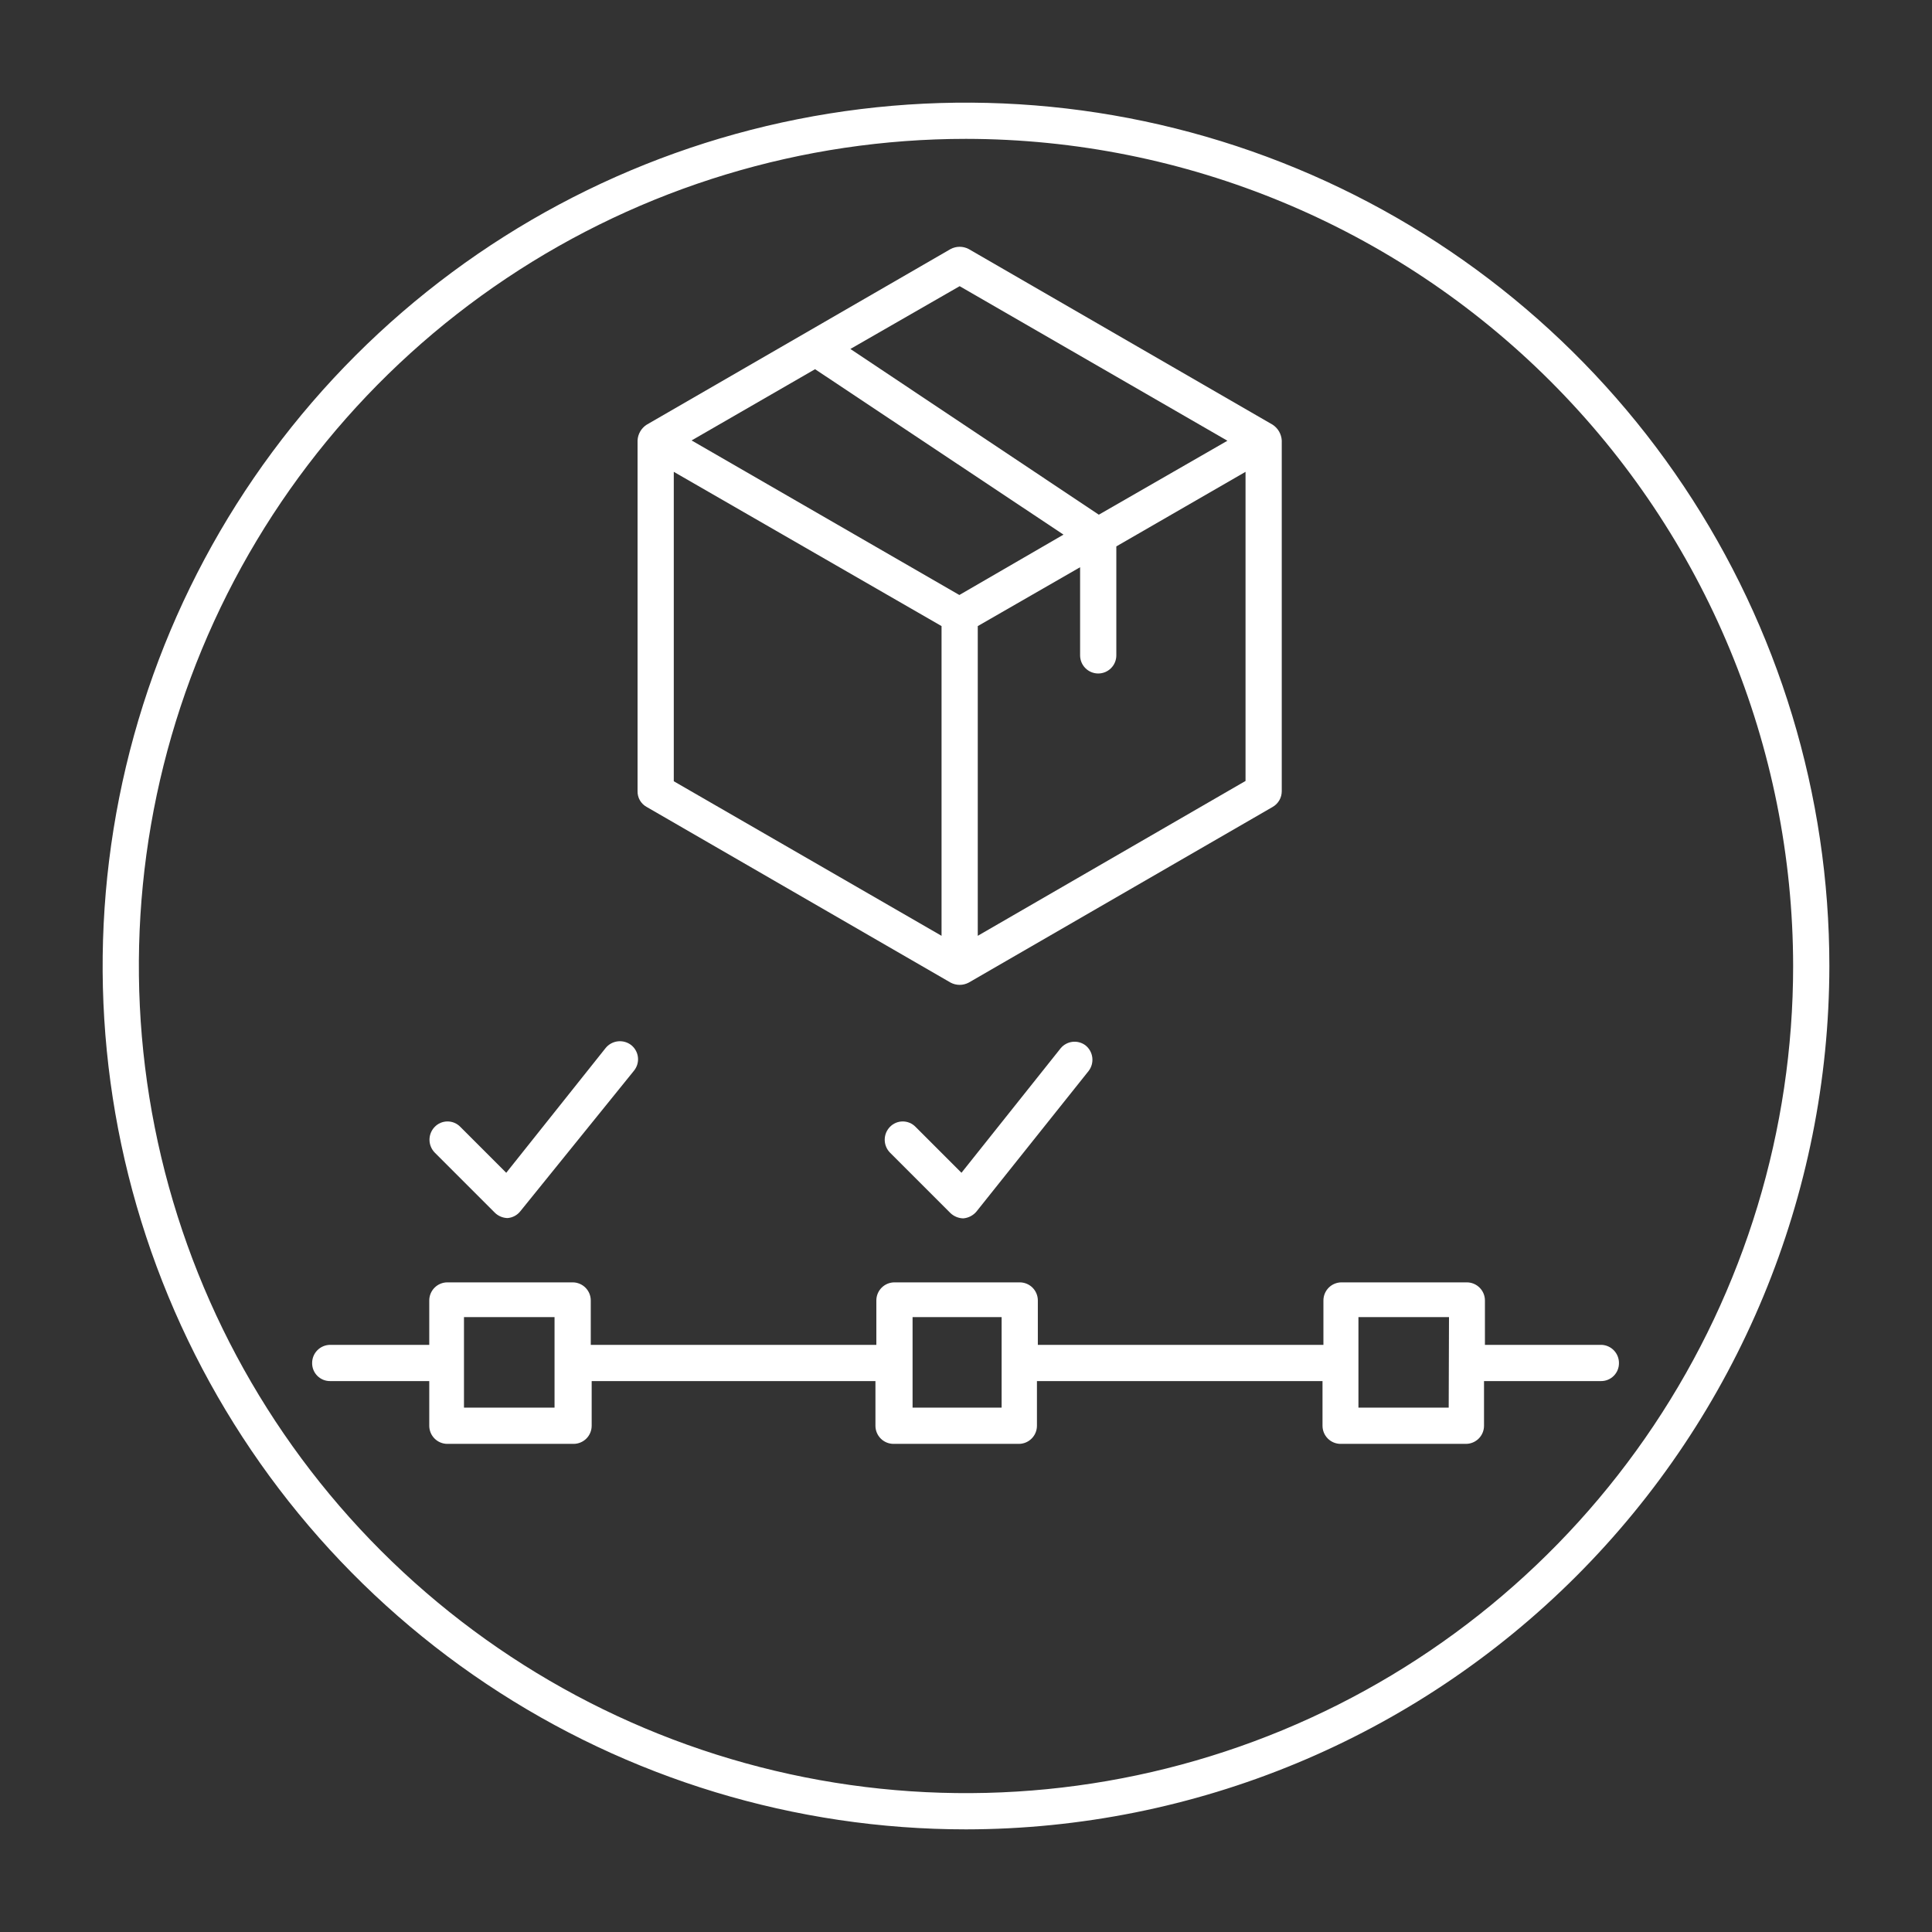 <svg width="168" height="168" viewBox="0 0 168 168" fill="none" xmlns="http://www.w3.org/2000/svg">
<rect x="0" y="0" width="168" height="168" fill="#333333" stroke="none"/>
<path d="M82.661 85.444C82.904 85.573 83.174 85.64 83.448 85.64C83.723 85.64 83.993 85.573 84.236 85.444L110.67 70.166C110.909 70.028 111.108 69.829 111.247 69.589C111.385 69.35 111.457 69.078 111.457 68.801V38.299C111.441 38.026 111.362 37.76 111.225 37.523C111.088 37.286 110.898 37.084 110.67 36.934L84.236 21.656C83.993 21.528 83.723 21.46 83.448 21.46C83.174 21.46 82.904 21.528 82.661 21.656L56.227 36.934C55.997 37.083 55.806 37.284 55.669 37.522C55.532 37.759 55.454 38.025 55.44 38.299V68.801C55.434 69.079 55.504 69.353 55.643 69.594C55.782 69.834 55.984 70.032 56.227 70.166L82.661 85.444ZM58.59 41.029L81.874 54.443V81.375L58.59 67.935V41.029ZM70.875 32.104L92.478 46.489L83.422 51.739L60.139 38.299L70.875 32.104ZM85.023 81.375V54.443L93.922 49.324V56.989C93.922 57.407 94.088 57.807 94.384 58.102C94.679 58.398 95.08 58.564 95.497 58.564C95.915 58.564 96.316 58.398 96.611 58.102C96.906 57.807 97.072 57.407 97.072 56.989V47.513L108.307 41.029V67.909L85.023 81.375ZM83.448 24.885L106.732 38.325L95.55 44.756L73.946 30.345L83.448 24.885Z" fill="white"/>
<path d="M139.282 116.944H129.124V113.085C129.124 112.667 128.958 112.267 128.662 111.971C128.367 111.676 127.966 111.51 127.549 111.51H116.655C116.237 111.51 115.836 111.676 115.541 111.971C115.246 112.267 115.08 112.667 115.08 113.085V116.944H90.247V113.085C90.247 112.667 90.081 112.267 89.786 111.971C89.491 111.676 89.09 111.51 88.672 111.51H77.779C77.361 111.51 76.96 111.676 76.665 111.971C76.37 112.267 76.204 112.667 76.204 113.085V116.944H51.371V113.085C51.371 112.667 51.205 112.267 50.91 111.971C50.614 111.676 50.214 111.51 49.796 111.51H38.902C38.485 111.51 38.084 111.676 37.789 111.971C37.493 112.267 37.327 112.667 37.327 113.085V116.944H28.717C28.3 116.944 27.899 117.11 27.604 117.405C27.308 117.7 27.142 118.101 27.142 118.519C27.139 118.727 27.177 118.933 27.255 119.126C27.333 119.318 27.449 119.493 27.596 119.64C27.743 119.787 27.918 119.903 28.11 119.981C28.303 120.059 28.509 120.097 28.717 120.094H37.327V123.979C37.327 124.396 37.493 124.797 37.789 125.092C38.084 125.388 38.485 125.554 38.902 125.554H49.875C50.082 125.554 50.286 125.513 50.477 125.434C50.669 125.355 50.842 125.239 50.989 125.092C51.135 124.946 51.251 124.773 51.33 124.581C51.409 124.39 51.45 124.186 51.45 123.979V120.094H76.125V123.979C76.125 124.396 76.291 124.797 76.586 125.092C76.882 125.388 77.282 125.554 77.7 125.554H88.594C89.011 125.554 89.412 125.388 89.707 125.092C90.003 124.797 90.169 124.396 90.169 123.979V120.094H115.001V123.979C115.001 124.396 115.167 124.797 115.462 125.092C115.758 125.388 116.158 125.554 116.576 125.554H127.47C127.888 125.554 128.288 125.388 128.584 125.092C128.879 124.797 129.045 124.396 129.045 123.979V120.094H139.204C139.411 120.097 139.618 120.059 139.81 119.981C140.003 119.903 140.178 119.787 140.325 119.64C140.472 119.493 140.588 119.318 140.666 119.126C140.744 118.933 140.782 118.727 140.779 118.519C140.779 118.114 140.624 117.725 140.345 117.432C140.067 117.139 139.686 116.964 139.282 116.944ZM48.221 122.404H40.346V114.529H48.221V122.404ZM87.097 122.404H79.354V114.529H87.097V122.404ZM125.974 122.404H118.125V114.529H126L125.974 122.404Z" fill="white"/>
<path d="M43.023 105.446C43.318 105.738 43.712 105.907 44.126 105.919C44.346 105.903 44.56 105.841 44.755 105.737C44.949 105.633 45.119 105.489 45.255 105.315L55.125 93.109C55.257 92.947 55.356 92.761 55.416 92.561C55.476 92.361 55.496 92.151 55.474 91.944C55.452 91.736 55.389 91.535 55.288 91.352C55.188 91.169 55.052 91.008 54.889 90.877C54.557 90.62 54.137 90.503 53.719 90.552C53.302 90.601 52.92 90.812 52.657 91.14L44.021 101.981L40.031 97.991C39.886 97.841 39.713 97.722 39.522 97.64C39.33 97.559 39.124 97.517 38.915 97.517C38.707 97.517 38.501 97.559 38.309 97.64C38.117 97.722 37.944 97.841 37.8 97.991C37.51 98.29 37.347 98.69 37.347 99.107C37.347 99.523 37.51 99.924 37.8 100.223L43.023 105.446Z" fill="white"/>
<path d="M92.242 91.14L83.606 101.981L79.616 97.991C79.472 97.841 79.298 97.722 79.106 97.64C78.915 97.559 78.709 97.517 78.5 97.517C78.292 97.517 78.086 97.559 77.894 97.64C77.703 97.722 77.529 97.841 77.385 97.991C77.094 98.29 76.932 98.69 76.932 99.107C76.932 99.523 77.094 99.924 77.385 100.223L82.635 105.473C82.938 105.766 83.341 105.935 83.763 105.945C83.987 105.926 84.204 105.863 84.402 105.76C84.6 105.656 84.776 105.514 84.918 105.341L94.657 93.135C94.915 92.803 95.032 92.383 94.983 91.966C94.934 91.548 94.723 91.167 94.395 90.904C94.074 90.66 93.672 90.549 93.271 90.593C92.871 90.637 92.503 90.833 92.242 91.14Z" fill="white"/>
<path d="M84 159.075C69.151 159.075 54.636 154.672 42.29 146.423C29.944 138.173 20.322 126.448 14.64 112.73C8.957 99.012 7.471 83.917 10.367 69.354C13.264 54.791 20.414 41.413 30.914 30.914C41.413 20.415 54.79 13.264 69.353 10.368C83.917 7.471 99.012 8.958 112.73 14.64C126.448 20.322 138.173 29.945 146.422 42.291C154.672 54.637 159.075 69.152 159.075 84C159.054 103.905 151.138 122.988 137.063 137.063C122.988 151.138 103.905 159.054 84 159.075ZM84 12.075C69.774 12.075 55.868 16.293 44.041 24.197C32.212 32.1 22.994 43.333 17.55 56.475C12.106 69.618 10.682 84.08 13.457 98.032C16.232 111.984 23.082 124.8 33.141 134.859C43.2 144.918 56.016 151.768 69.968 154.543C83.92 157.318 98.382 155.894 111.524 150.45C124.667 145.006 135.9 135.787 143.803 123.959C151.707 112.131 155.925 98.225 155.925 84C155.904 64.931 148.32 46.648 134.835 33.164C121.351 19.68 103.069 12.096 84 12.075Z" fill="white"/>
</svg>
